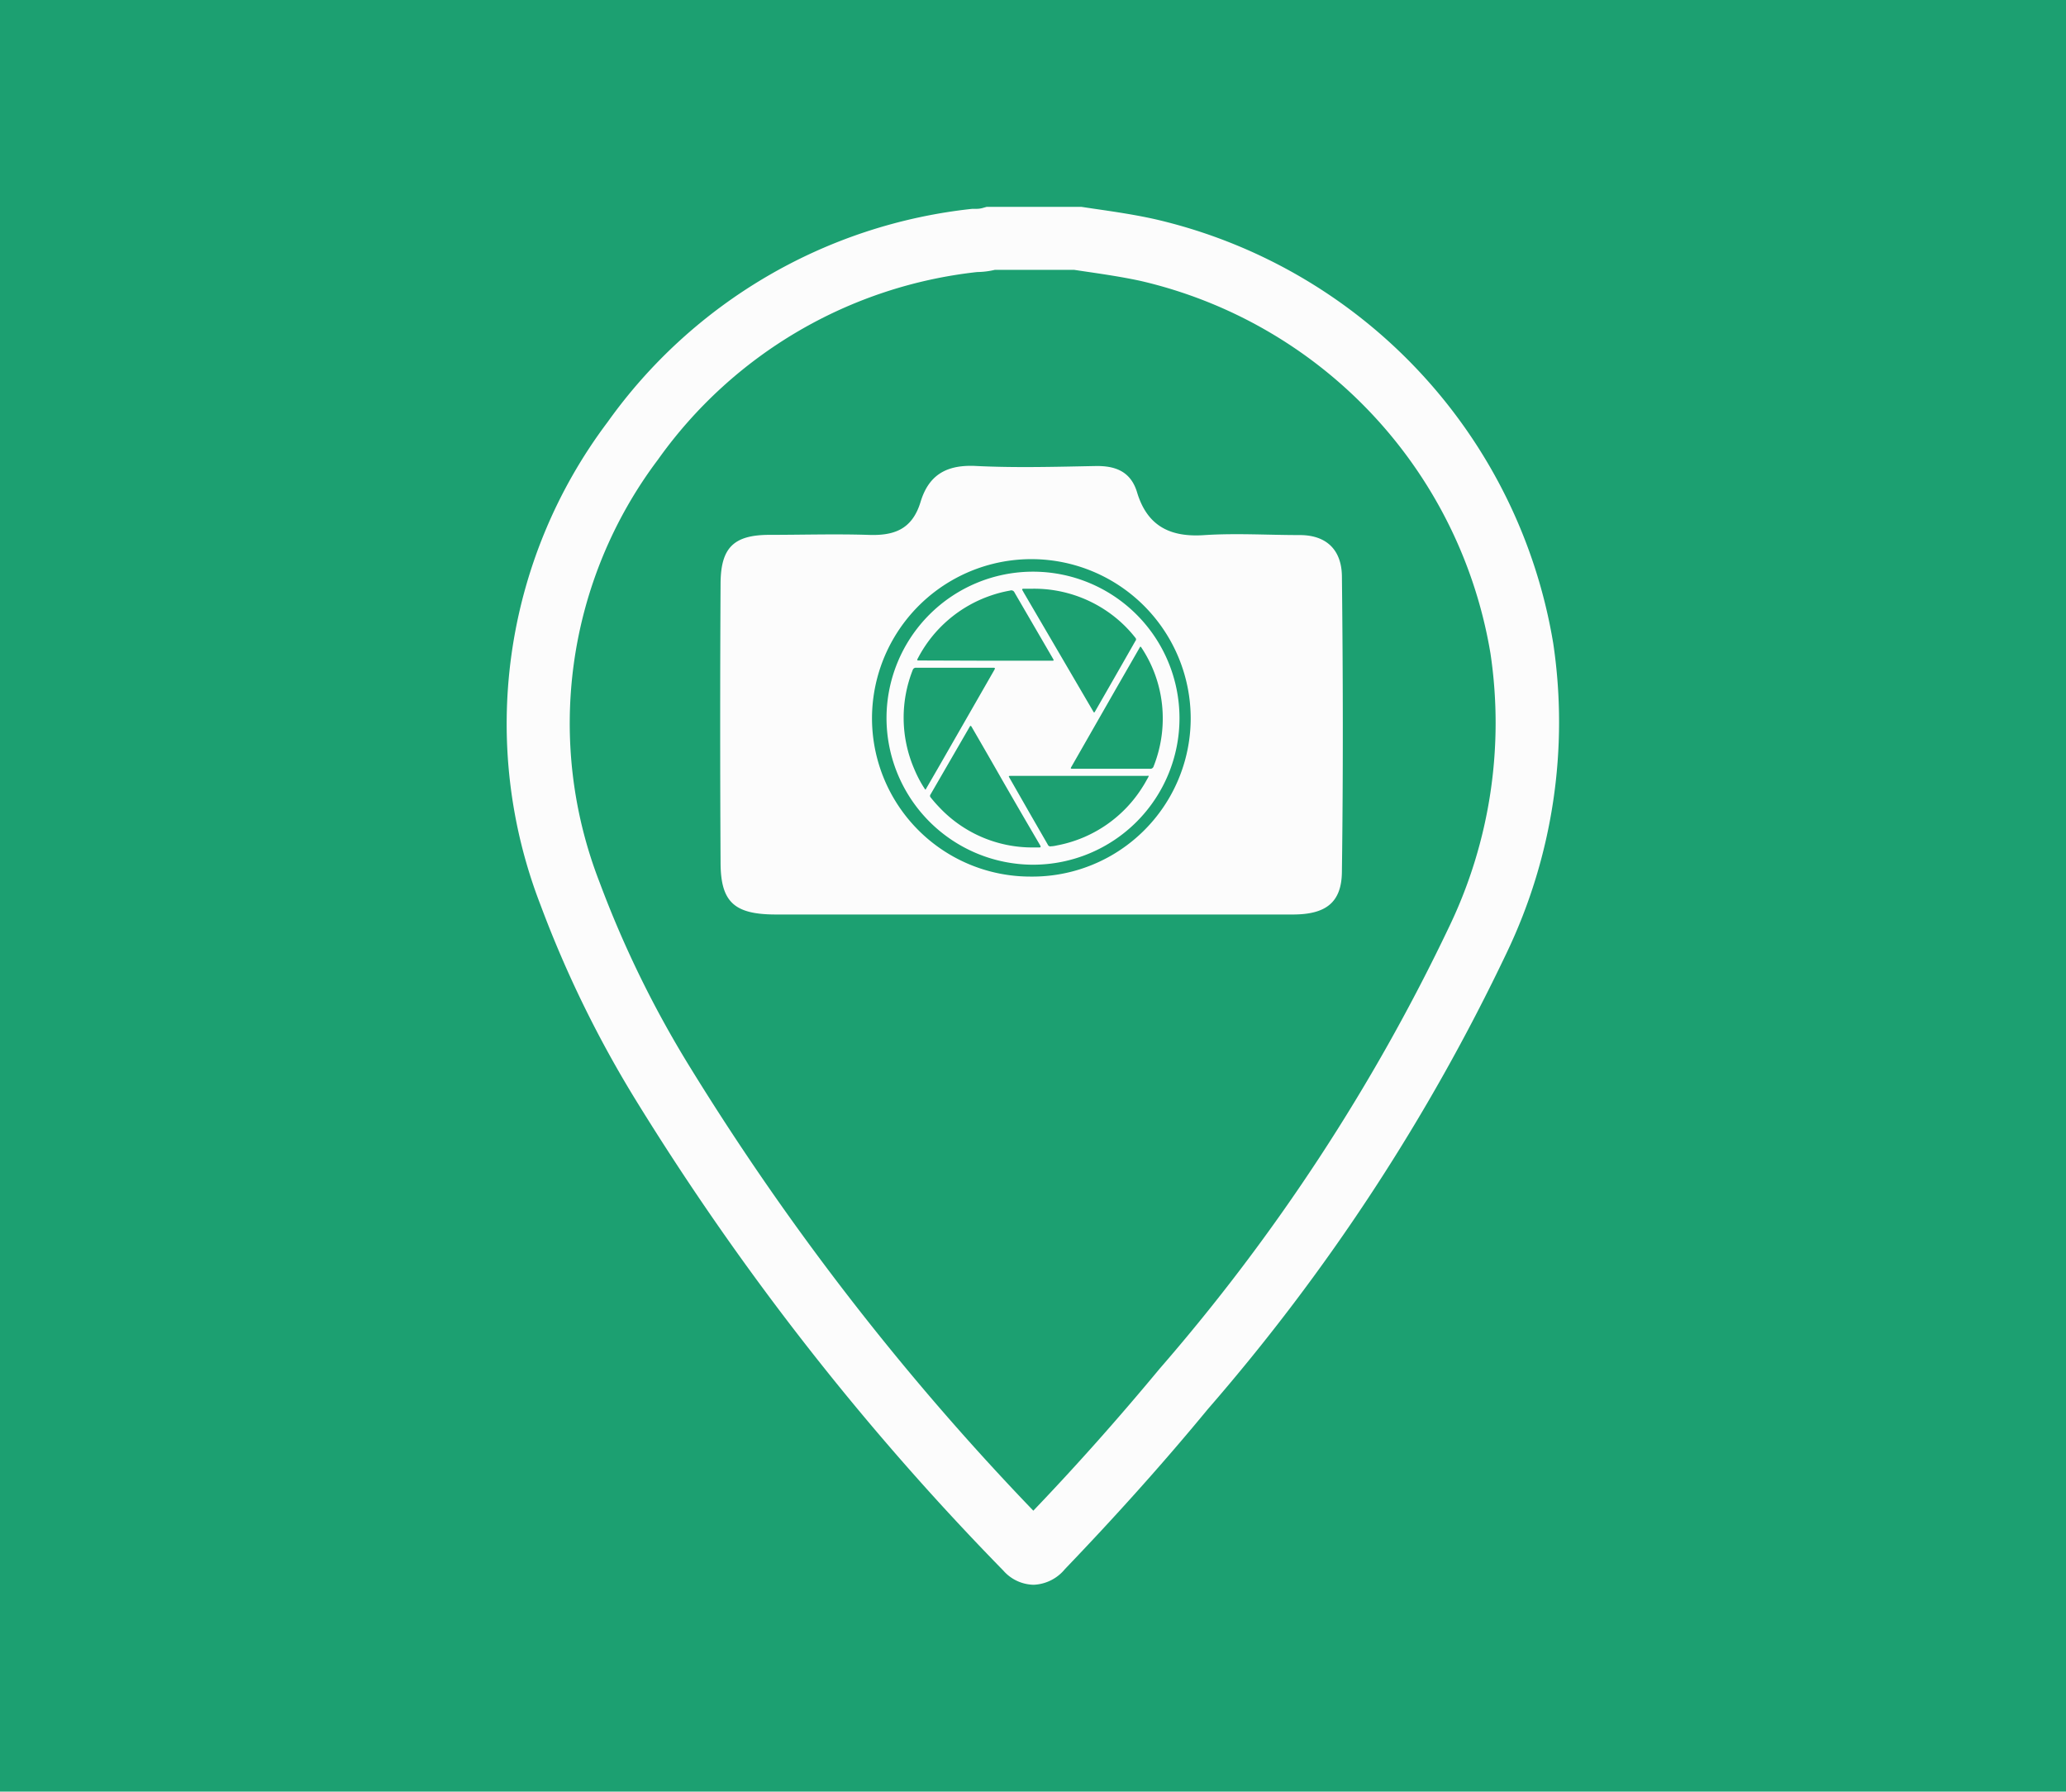 <svg xmlns="http://www.w3.org/2000/svg" viewBox="0 0 188 163"><defs><style>.cls-1{fill:#1ca071;}.cls-2{fill:#fcfcfc;}</style></defs><g id="Capa_2" data-name="Capa 2"><g id="Capa_1-2" data-name="Capa 1"><rect id="Rectángulo_366" data-name="Rectángulo 366" class="cls-1" width="188" height="163"/><path class="cls-2" d="M94.07,144.18h0a3.76,3.76,0,0,1-2.77-1.29A244.46,244.46,0,0,1,58,100.32a101.85,101.85,0,0,1-8.82-18A45.63,45.63,0,0,1,55.29,38.4,46.87,46.87,0,0,1,88.47,19h.37a2.13,2.13,0,0,0,.55-.07l.39-.11,8.63,0,1.14.17c1.79.26,3.65.53,5.5.94a47.59,47.59,0,0,1,36.29,38.6v0a48.58,48.58,0,0,1-4.22,28.12,183.28,183.28,0,0,1-27.21,41.55c-4.12,5-8.52,9.88-13,14.55A3.89,3.89,0,0,1,94.07,144.18ZM88.92,24.75a41.14,41.14,0,0,0-29,17l-.05.07a39.87,39.87,0,0,0-5.31,38.45,95.8,95.8,0,0,0,8.34,17,238.46,238.46,0,0,0,31.13,40.17c4-4.18,7.83-8.5,11.48-12.9a178,178,0,0,0,26.4-40.31,42.8,42.8,0,0,0,3.72-24.77,41.85,41.85,0,0,0-31.87-33.91c-1.63-.35-3.3-.6-5.08-.86l-.94-.14H90.53A7.29,7.29,0,0,1,88.92,24.75Zm29.35,23.93c-2.88,0-5.76-.18-8.63,0-3.13.23-5.24-.8-6.17-3.89-.58-1.92-2-2.43-3.82-2.39-3.58.07-7.16.17-10.72,0-2.66-.16-4.38.69-5.16,3.26s-2.49,3.1-4.84,3c-3-.09-5.93,0-8.89,0-3.27,0-4.45,1.16-4.47,4.41q-.07,12.69,0,25.37c0,3.63,1.24,4.75,5,4.76,7.76,0,15.52,0,23.28,0,7.93,0,15.86,0,23.79,0,3,0,4.44-1.08,4.47-3.88.12-9,.1-18,0-26.93C122.07,50.08,120.76,48.68,118.27,48.68ZM93.77,79.75A14.41,14.41,0,0,1,79.35,65.29a14.5,14.5,0,0,1,29,.16A14.41,14.41,0,0,1,93.77,79.75Z"/><path class="cls-2" d="M80.67,65.34A13.33,13.33,0,1,1,94.05,78.67,13.36,13.36,0,0,1,80.67,65.34ZM94,53.56l-.84,0c-.17,0-.18.07-.09.19l.08.15,2.61,4.46,3.69,6.31c.11.2.12.2.23,0q1.83-3.18,3.64-6.36a.2.2,0,0,0,0-.28,11.44,11.44,0,0,0-1.43-1.52A11.77,11.77,0,0,0,94,53.56Zm7.19,16.38h3.43a.31.31,0,0,0,.36-.23,11.81,11.81,0,0,0,.76-5.61A11.59,11.59,0,0,0,103.92,59c-.14-.22-.14-.22-.26,0l-2.07,3.6L97.53,69.7c-.14.24-.13.24.14.24ZM94,77.1c.17,0,.34,0,.51,0s.25,0,.12-.23Q92.91,73.94,91.22,71q-1.38-2.42-2.78-4.83c-.07-.12-.12-.22-.23,0l-3.53,6.1a.21.21,0,0,0,0,.27c.24.3.49.59.75.86A11.61,11.61,0,0,0,94,77.1Zm-9.77-5.27,1.25-2.16,5-8.72c.1-.17.06-.2-.11-.2h-7a.3.3,0,0,0-.32.22A11.79,11.79,0,0,0,83.21,70,10.83,10.83,0,0,0,84.19,71.83Zm14-1.24H92c-.24,0-.24,0-.12.21l1.87,3.27,1.59,2.76a.26.26,0,0,0,.33.16c.23,0,.46-.07.69-.11A11.75,11.75,0,0,0,104,71.55c.17-.26.31-.53.46-.79s0-.17-.11-.17h-6.2ZM89.68,60.11h6c.23,0,.24,0,.13-.2l-3.49-6a.32.32,0,0,0-.41-.18,11.39,11.39,0,0,0-1.74.45,11.76,11.76,0,0,0-6.63,5.68c-.12.22-.12.23.15.23Z"/></g></g></svg>